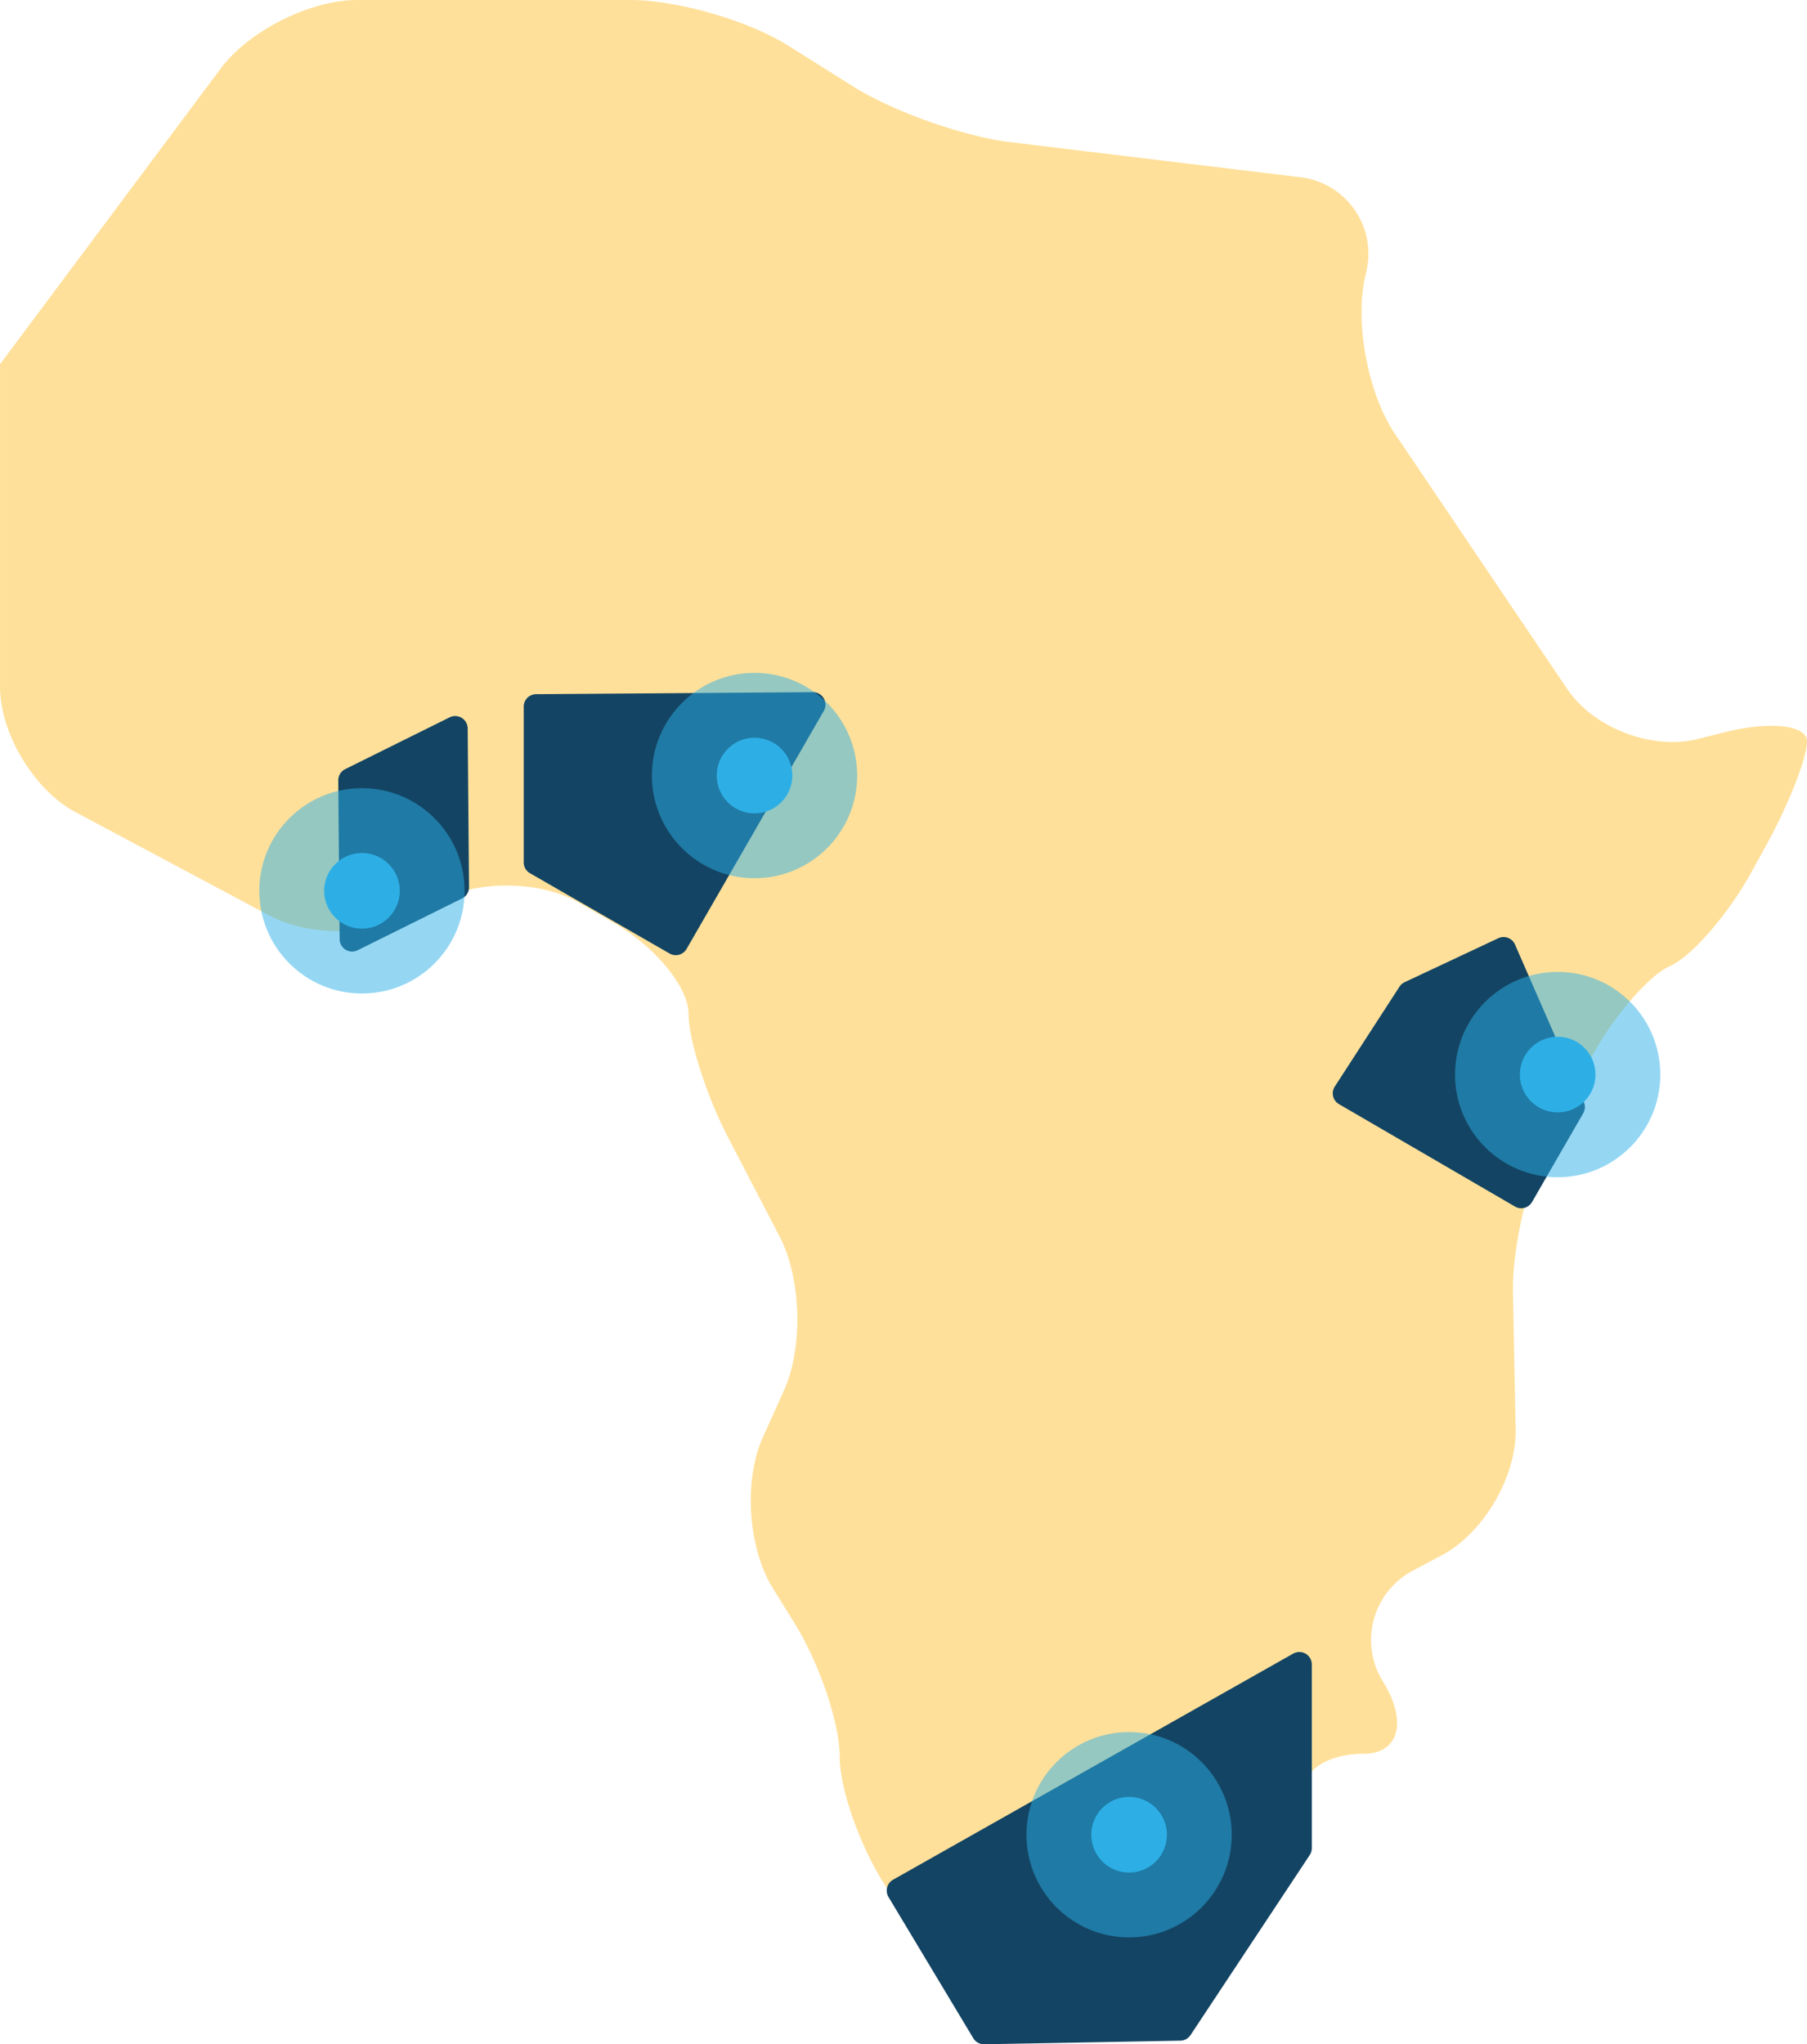 <svg xmlns="http://www.w3.org/2000/svg" width="501.728" height="567.431"><g transform="translate(-1040 -2784.231)"><path d="M1040 2885.331l61.288-82.091c7.801-10.455 24.847-19.009 37.891-19.009h75.782c13.037 0 32.76 5.682 43.8 12.612l18.121 11.388c11.043 6.944 30.682 13.9 43.628 15.456l80.244 9.7a21.39 21.39 0 0 1 18.649 26.033l-.495 2.315c-2.684 12.758 1.081 32.049 8.373 42.862l47.888 70.915c7.292 10.813 23.613 17.046 36.26 13.846l7.313-1.847c12.64-3.2 22.985-2.057 22.985 2.531s-5.165 17.672-11.474 29.089l-4.239 7.669c-6.316 11.406-16.369 22.93-22.351 25.593s-15.9 14.257-22.044 25.767l-10.806 20.2c-6.149 11.5-10.98 31.575-10.722 44.618l.732 38.114c.251 13.044-8.965 28.723-20.49 34.83l-7.711 4.1a21.8 21.8 0 0 0-8.582 31.045c6.8 10.98 4.392 19.953-5.34 19.953s-16.99 4.49-16.112 9.976c.871 5.508-4.357 18.865-11.629 29.685l-11.315 16.87c-7.271 10.827-23.878 19.688-36.922 19.688h-6.958c-13.037 0-29.608-8.889-36.81-19.772l-12.7-19.158c-7.209-10.862-13.107-27.3-13.107-36.517s-5.619-25.83-12.486-36.929l-6.121-9.872c-6.86-11.085-8.1-29.887-2.733-41.774l5.877-13.044c5.368-11.887 4.831-31.086-1.192-42.659l-14.368-27.643c-6.017-11.573-10.939-27-10.939-34.286s-9.251-18.572-20.552-25.084l-9.837-5.675c-11.3-6.511-29.713-6.372-40.9.328l-3.744 2.231c-11.2 6.7-29.776 7.146-41.286 1.011l-53.933-28.758c-11.517-6.142-20.929-21.828-20.929-34.872v-88.8" fill="#ffe09a"/><g fill="#134463"><path d="M1399.074 3243.222l-111.11 62.767a3.447 3.447 0 0 0-1.64 2.125 3.5 3.5 0 0 0 .374 2.672l23.545 39.2a3.467 3.467 0 0 0 2.962 1.675h.062l54.462-1a3.476 3.476 0 0 0 2.831-1.55l33.1-49.977a3.533 3.533 0 0 0 .575-1.91v-50.984a3.464 3.464 0 0 0-5.163-3.018zM1479.762 3090.143l-19.111-43.741a3.454 3.454 0 0 0-4.644-1.744l-26 12.2a3.481 3.481 0 0 0-1.433 1.253l-17.962 27.721a3.457 3.457 0 0 0 1.17 4.879l48.87 28.425a3.479 3.479 0 0 0 1.737.471 3.6 3.6 0 0 0 .893-.118 3.469 3.469 0 0 0 2.1-1.613l14.205-24.621a3.437 3.437 0 0 0 .175-3.112zM1168.202 2983.496a3.482 3.482 0 0 0-3.343-.159l-29.013 14.382a3.476 3.476 0 0 0-1.924 3.135l.381 44.066a3.474 3.474 0 0 0 1.647 2.921 3.412 3.412 0 0 0 1.813.512 3.524 3.524 0 0 0 1.536-.36l29-14.382a3.453 3.453 0 0 0 1.924-3.128l-.367-44.066a3.465 3.465 0 0 0-1.654-2.921zM1265.734 2976.361h-.028l-76.858.554a3.456 3.456 0 0 0-3.433 3.461v43.237a3.451 3.451 0 0 0 1.737 3l38.758 22.279a3.46 3.46 0 0 0 4.727-1.267l38.1-66.075a3.466 3.466 0 0 0-3-5.191z"/></g><circle cx="28.5" cy="28.5" r="28.5" transform="translate(1112 3003)" fill="#2dafe6" opacity=".503"/><circle cx="28.5" cy="28.5" r="28.5" transform="translate(1221 2971)" fill="#2dafe6" opacity=".503"/><circle cx="28.5" cy="28.5" r="28.5" transform="translate(1325 3265)" fill="#2dafe6" opacity=".503"/><circle cx="28.5" cy="28.5" r="28.5" transform="translate(1444 3054)" fill="#2dafe6" opacity=".503"/><circle cx="10.5" cy="10.5" r="10.5" transform="translate(1130 3021)" fill="#2dafe6"/><circle cx="10.5" cy="10.5" r="10.5" transform="translate(1239 2989)" fill="#2dafe6"/><circle cx="10.5" cy="10.5" r="10.5" transform="translate(1343 3283)" fill="#2dafe6"/><circle cx="10.5" cy="10.5" r="10.5" transform="translate(1462 3072)" fill="#2dafe6"/></g></svg>